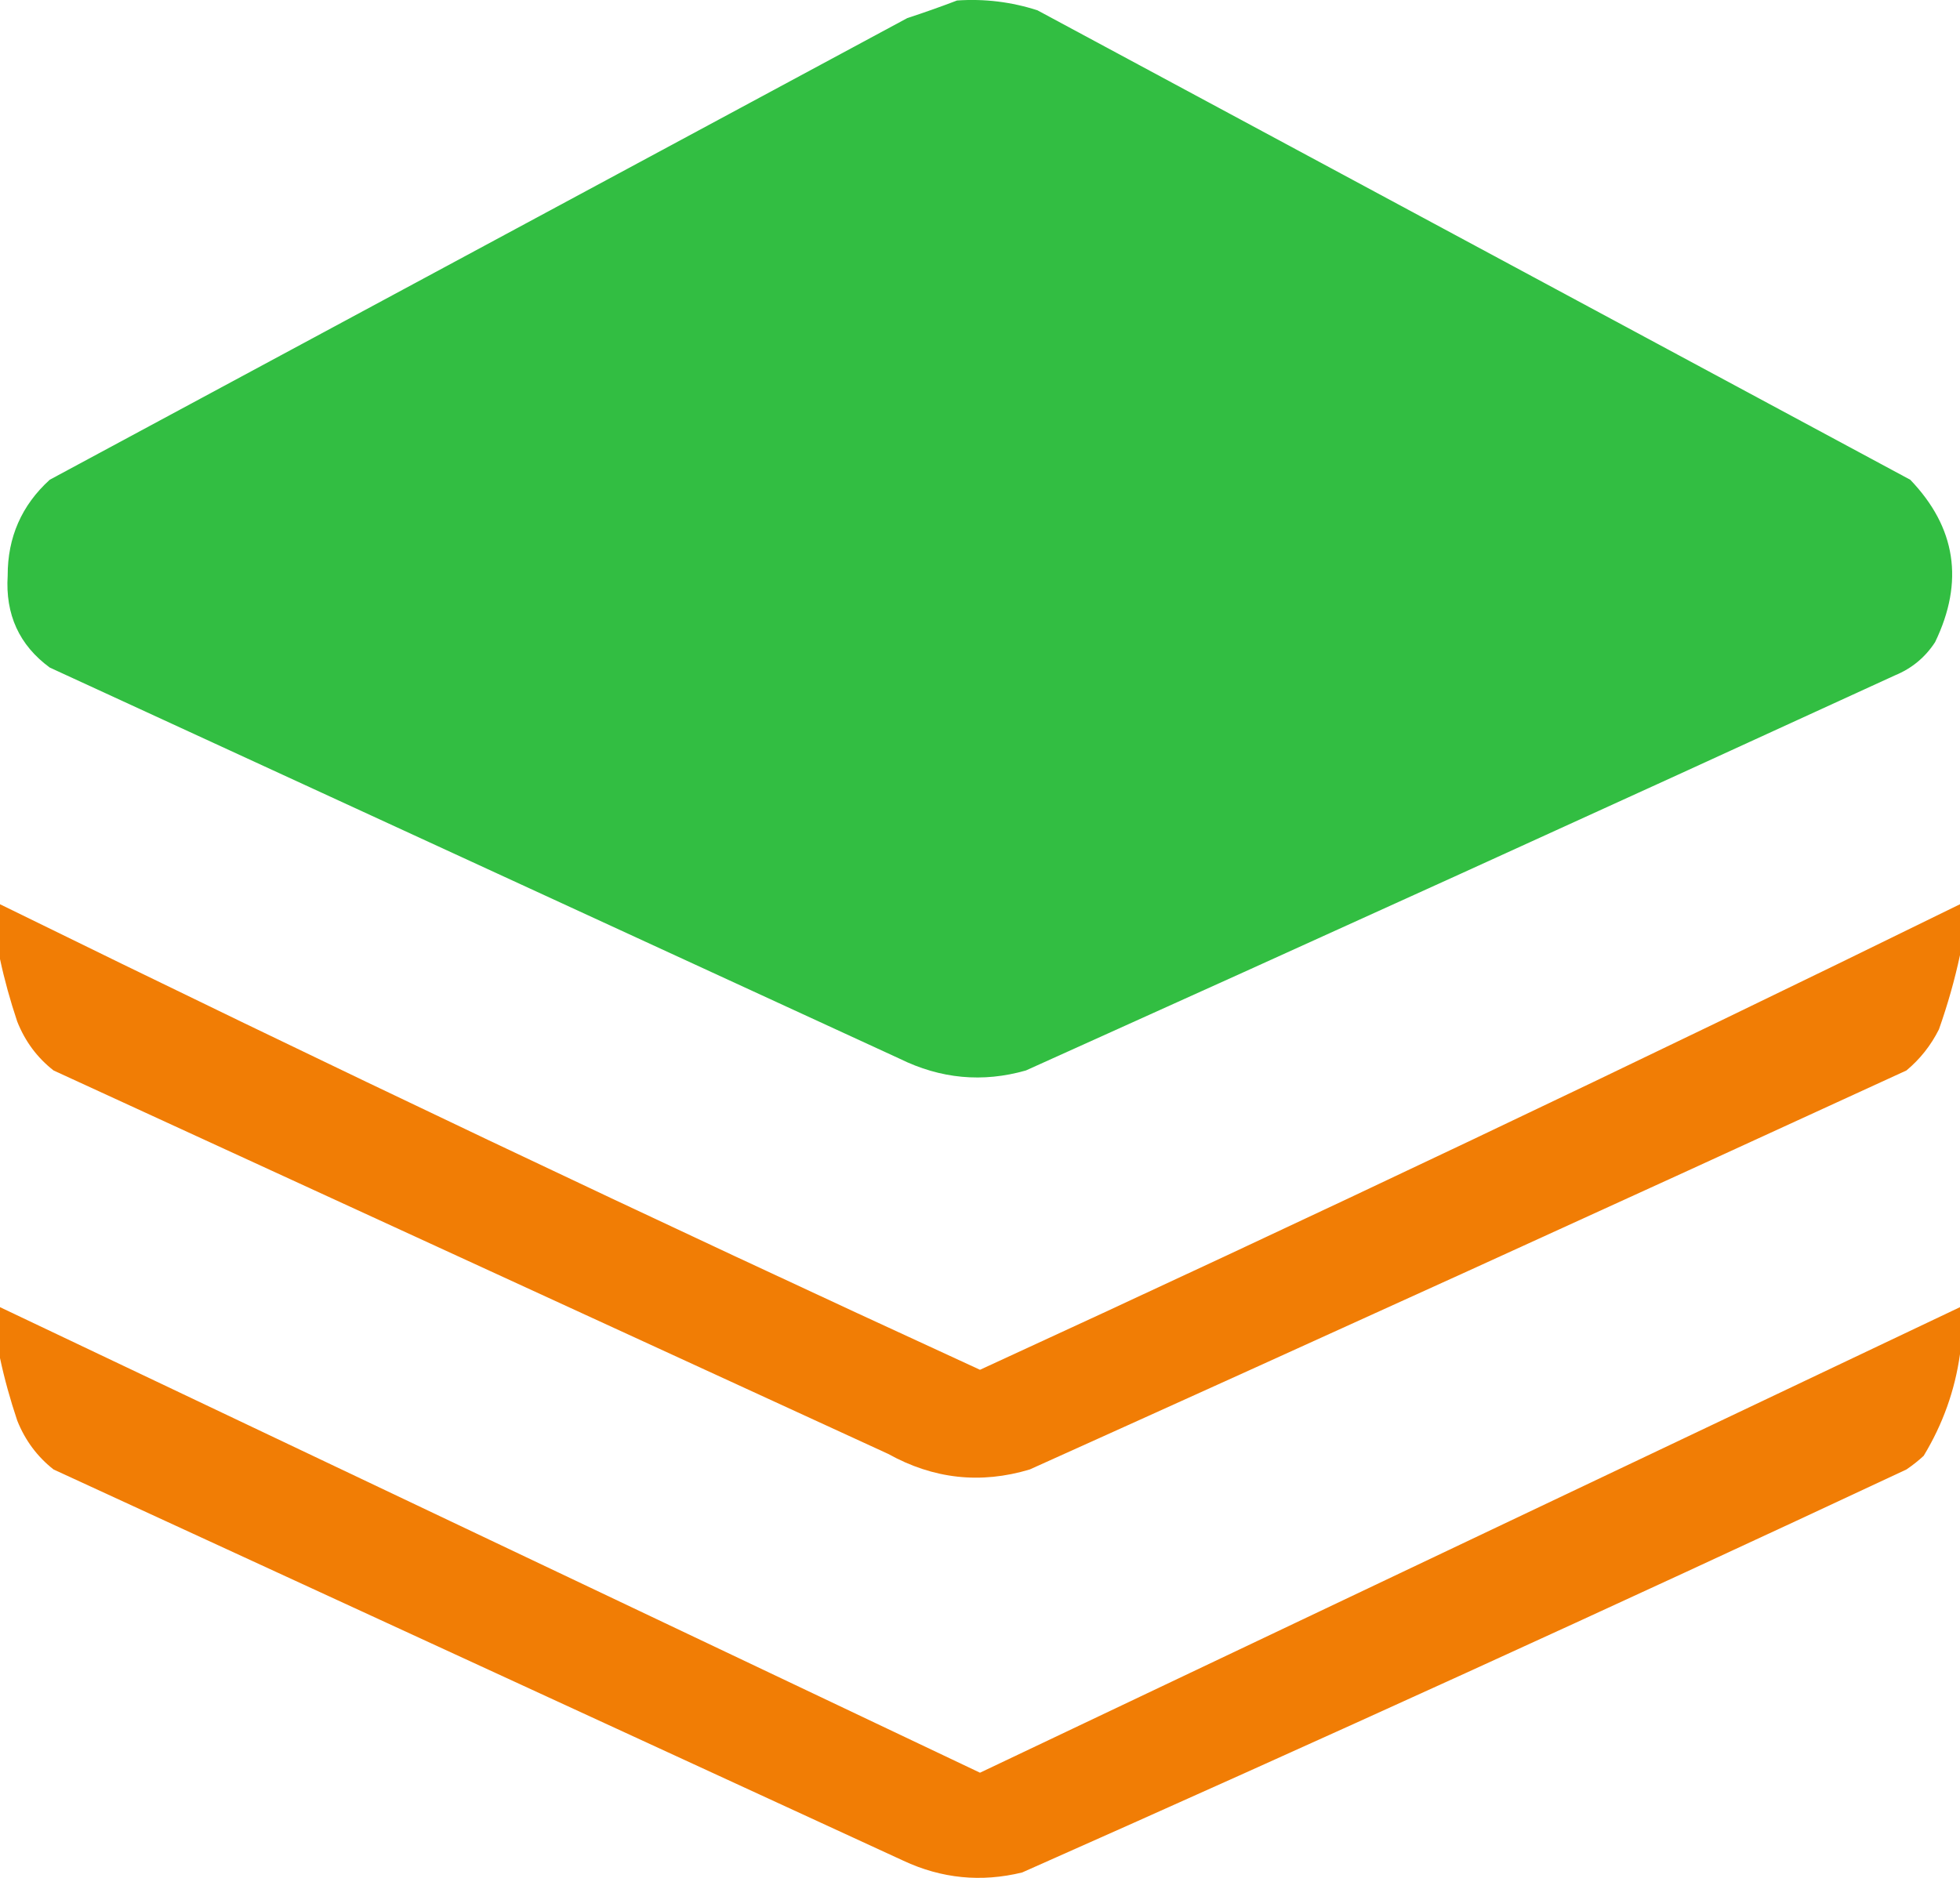 <svg width="24" height="23" viewBox="0 0 24 23" fill="none" xmlns="http://www.w3.org/2000/svg">
<path fill-rule="evenodd" clip-rule="evenodd" d="M11.719 0.006C12.055 -0.017 12.383 0.023 12.703 0.126C16.266 2.043 19.828 3.959 23.391 5.876C23.951 6.46 24.053 7.123 23.695 7.865C23.574 8.051 23.41 8.187 23.203 8.272C19.662 9.898 16.115 11.511 12.562 13.111C12.033 13.262 11.517 13.214 11.016 12.967C7.547 11.37 4.078 9.773 0.609 8.176C0.236 7.902 0.064 7.527 0.094 7.05C0.093 6.58 0.265 6.189 0.609 5.876C4.109 3.991 7.609 2.107 11.109 0.222C11.319 0.153 11.523 0.081 11.719 0.006Z" fill="#32BE42"/>
<path fill-rule="evenodd" clip-rule="evenodd" d="M0 11.075C3.975 13.027 7.975 14.927 12 16.777C16.023 14.928 20.023 13.027 24 11.075C24 11.282 24 11.49 24 11.698C23.935 12.002 23.849 12.305 23.742 12.608C23.643 12.805 23.511 12.972 23.344 13.111C19.771 14.754 16.193 16.383 12.609 17.998C12.007 18.179 11.429 18.115 10.875 17.807C7.469 16.242 4.062 14.676 0.656 13.111C0.455 12.954 0.307 12.754 0.211 12.512C0.125 12.255 0.054 11.999 0 11.746C0 11.522 0 11.298 0 11.075Z" fill="#F17D05"/>
<path fill-rule="evenodd" clip-rule="evenodd" d="M0 16.01C3.997 17.91 7.997 19.811 12 21.712C16.001 19.811 20.001 17.91 24 16.01C24 16.202 24 16.393 24 16.585C23.938 17.028 23.79 17.443 23.555 17.831C23.489 17.892 23.418 17.948 23.344 17.998C19.75 19.681 16.141 21.326 12.516 22.934C12.015 23.056 11.53 23.009 11.062 22.79C7.594 21.193 4.125 19.596 0.656 17.998C0.457 17.842 0.308 17.642 0.211 17.399C0.125 17.142 0.054 16.887 0 16.633C0 16.425 0 16.218 0 16.01Z" fill="#F17D05"/>
</svg>
